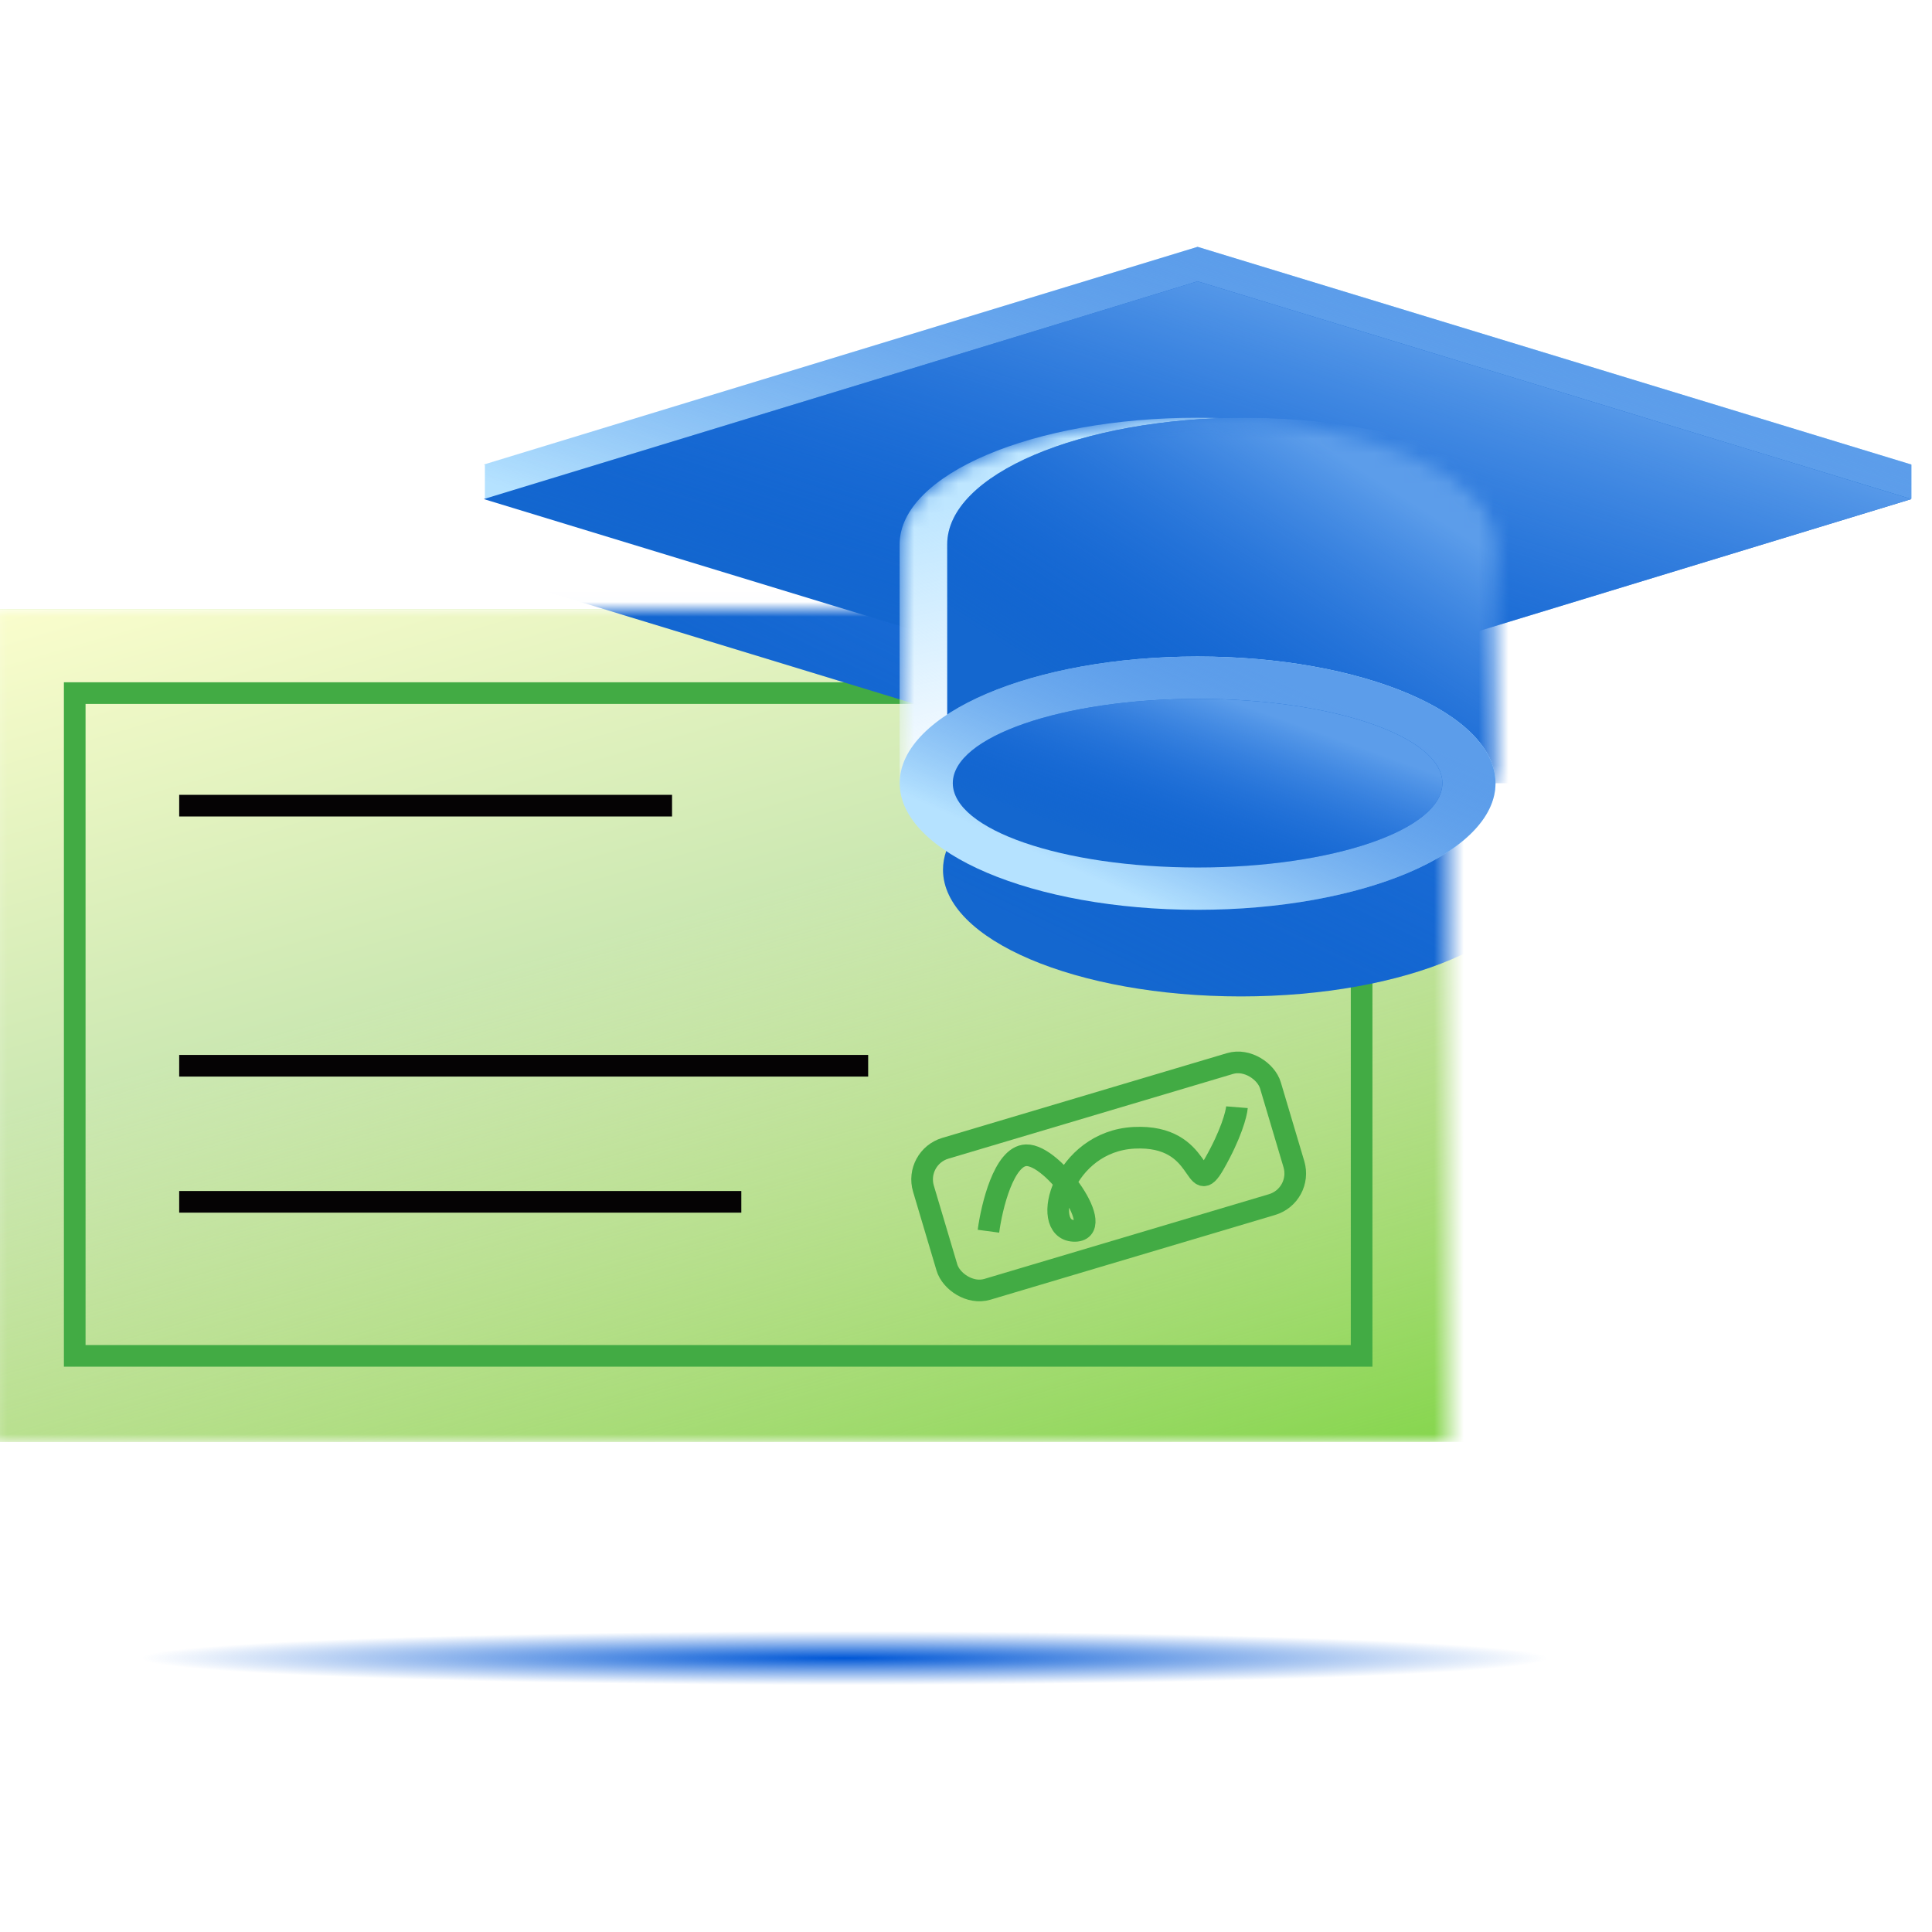 <svg width="130" height="130" viewBox="0 0 130 130" fill="none" xmlns="http://www.w3.org/2000/svg">
<g clip-path="url(#clip0_7664_6239)">
<g clip-path="url(#clip1_7664_6239)">
<g filter="url(#filter0_f_7664_6239)">
<ellipse cx="56.827" cy="111.572" rx="55.327" ry="1.811" fill="url(#paint0_radial_7664_6239)"/>
</g>
<mask id="mask0_7664_6239" style="mask-type:alpha" maskUnits="userSpaceOnUse" x="-1" y="40" width="99" height="58">
<rect x="-0.764" y="40.989" width="98.26" height="56.032" fill="white"/>
</mask>
<g mask="url(#mask0_7664_6239)">
<rect x="-10.707" y="40.989" width="118.144" height="56.032" fill="#7FD546"/>
<rect x="-10.707" y="40.989" width="118.144" height="56.032" fill="url(#paint1_linear_7664_6239)"/>
<rect x="5.028" y="46.637" width="86.592" height="44.596" stroke="#42AB44" stroke-width="1.457"/>
<path d="M12.057 54.211H45.221" stroke="#050304" stroke-width="1.457"/>
<path d="M12.057 71.712H58.417" stroke="#050304" stroke-width="1.457"/>
<path d="M12.057 80.868H49.882" stroke="#050304" stroke-width="1.457"/>
<g filter="url(#filter1_f_7664_6239)">
<path fill-rule="evenodd" clip-rule="evenodd" d="M83.497 22.436L131.529 37.086L131.526 37.087V39.378H131.431L131.529 39.408L106.747 46.968V58.525L103.543 58.525C103.543 63.231 94.568 67.047 83.497 67.047C72.426 67.047 63.452 63.231 63.452 58.525C63.452 56.821 64.629 55.233 66.656 53.901V48.923L35.465 39.408L35.563 39.378H35.541V37.11L35.465 37.086L83.497 22.436Z" fill="#1467CF"/>
<path fill-rule="evenodd" clip-rule="evenodd" d="M83.497 22.436L131.529 37.086L131.526 37.087V39.378H131.431L131.529 39.408L106.747 46.968V58.525L103.543 58.525C103.543 63.231 94.568 67.047 83.497 67.047C72.426 67.047 63.452 63.231 63.452 58.525C63.452 56.821 64.629 55.233 66.656 53.901V48.923L35.465 39.408L35.563 39.378H35.541V37.11L35.465 37.086L83.497 22.436Z" fill="url(#paint2_linear_7664_6239)"/>
</g>
<rect x="61.514" y="77.889" width="24.36" height="9.902" rx="2.185" transform="rotate(-16.577 61.514 77.889)" stroke="#42AB44" stroke-width="1.457"/>
<path d="M66.51 82.846C66.735 81.162 67.558 77.782 69.048 77.734C70.91 77.675 74.553 82.926 72.245 82.822C69.936 82.717 71.539 76.795 76.32 76.559C81.101 76.324 80.264 80.83 81.697 78.325C82.842 76.321 83.197 74.941 83.232 74.502" stroke="#42AB44" stroke-width="1.457"/>
</g>
<path fill-rule="evenodd" clip-rule="evenodd" d="M80.584 16.609L128.616 31.259L128.613 31.26V33.551H121.101L80.584 45.909L40.066 33.551H32.628V31.282L32.552 31.259L80.584 16.609Z" fill="#B5E2FF"/>
<path fill-rule="evenodd" clip-rule="evenodd" d="M80.584 16.609L128.616 31.259L128.613 31.26V33.551H121.101L80.584 45.909L40.066 33.551H32.628V31.282L32.552 31.259L80.584 16.609Z" fill="url(#paint3_linear_7664_6239)"/>
<path d="M128.616 33.581L80.584 18.931L32.552 33.581L80.584 48.233L128.616 33.581Z" fill="#1467CF"/>
<path d="M128.616 33.581L80.584 18.931L32.552 33.581L80.584 48.233L128.616 33.581Z" fill="url(#paint4_linear_7664_6239)"/>
<mask id="mask1_7664_6239" style="mask-type:alpha" maskUnits="userSpaceOnUse" x="60" y="28" width="41" height="25">
<path fill-rule="evenodd" clip-rule="evenodd" d="M100.627 36.63C100.627 31.923 91.652 28.108 80.582 28.108C69.511 28.108 60.536 31.923 60.536 36.63C60.536 36.63 60.536 36.63 60.536 36.63C60.536 36.631 60.536 36.632 60.536 36.634V52.697H100.627L100.627 36.63C100.627 36.63 100.627 36.63 100.627 36.63Z" fill="#B3B3B3"/>
</mask>
<g mask="url(#mask1_7664_6239)">
<path fill-rule="evenodd" clip-rule="evenodd" d="M100.627 36.63C100.627 31.923 91.652 28.108 80.582 28.108C69.511 28.108 60.536 31.923 60.536 36.63C60.536 36.63 60.536 36.63 60.536 36.63C60.536 36.631 60.536 36.632 60.536 36.634V52.697H100.627L100.627 36.63C100.627 36.63 100.627 36.63 100.627 36.63Z" fill="#BEE6FF"/>
<path fill-rule="evenodd" clip-rule="evenodd" d="M100.627 36.63C100.627 31.923 91.652 28.108 80.582 28.108C69.511 28.108 60.536 31.923 60.536 36.63C60.536 36.63 60.536 36.63 60.536 36.63C60.536 36.631 60.536 36.632 60.536 36.634V52.697H100.627L100.627 36.63C100.627 36.63 100.627 36.63 100.627 36.63Z" fill="url(#paint5_linear_7664_6239)"/>
<g filter="url(#filter2_f_7664_6239)">
<path fill-rule="evenodd" clip-rule="evenodd" d="M103.826 36.659C103.826 36.649 103.826 36.639 103.826 36.63C103.826 31.923 94.851 28.108 83.781 28.108C72.71 28.108 63.735 31.923 63.735 36.63C63.735 36.63 63.735 36.63 63.735 36.63H63.735V52.697H103.826V36.659Z" fill="#1467CF"/>
<path fill-rule="evenodd" clip-rule="evenodd" d="M103.826 36.659C103.826 36.649 103.826 36.639 103.826 36.63C103.826 31.923 94.851 28.108 83.781 28.108C72.71 28.108 63.735 31.923 63.735 36.63C63.735 36.63 63.735 36.63 63.735 36.63H63.735V52.697H103.826V36.659Z" fill="url(#paint6_linear_7664_6239)"/>
</g>
</g>
<path d="M80.584 61.219C91.654 61.219 100.629 57.404 100.629 52.697C100.629 47.991 91.654 44.176 80.584 44.176C69.513 44.176 60.538 47.991 60.538 52.697C60.538 57.404 69.513 61.219 80.584 61.219Z" fill="#B5E2FF"/>
<path d="M80.584 61.219C91.654 61.219 100.629 57.404 100.629 52.697C100.629 47.991 91.654 44.176 80.584 44.176C69.513 44.176 60.538 47.991 60.538 52.697C60.538 57.404 69.513 61.219 80.584 61.219Z" fill="url(#paint7_linear_7664_6239)"/>
<path d="M80.584 58.372C89.68 58.372 97.055 55.831 97.055 52.697C97.055 49.563 89.68 47.023 80.584 47.023C71.487 47.023 64.112 49.563 64.112 52.697C64.112 55.831 71.487 58.372 80.584 58.372Z" fill="#1467CF"/>
<path d="M80.584 58.372C89.68 58.372 97.055 55.831 97.055 52.697C97.055 49.563 89.68 47.023 80.584 47.023C71.487 47.023 64.112 49.563 64.112 52.697C64.112 55.831 71.487 58.372 80.584 58.372Z" fill="url(#paint8_linear_7664_6239)"/>
</g>
</g>
<defs>
<filter id="filter0_f_7664_6239" x="-2.125" y="106.136" width="117.904" height="10.872" filterUnits="userSpaceOnUse" color-interpolation-filters="sRGB">
<feFlood flood-opacity="0" result="BackgroundImageFix"/>
<feBlend mode="normal" in="SourceGraphic" in2="BackgroundImageFix" result="shape"/>
<feGaussianBlur stdDeviation="1.812" result="effect1_foregroundBlur_7664_6239"/>
</filter>
<filter id="filter1_f_7664_6239" x="28.18" y="15.152" width="110.634" height="59.179" filterUnits="userSpaceOnUse" color-interpolation-filters="sRGB">
<feFlood flood-opacity="0" result="BackgroundImageFix"/>
<feBlend mode="normal" in="SourceGraphic" in2="BackgroundImageFix" result="shape"/>
<feGaussianBlur stdDeviation="3.642" result="effect1_foregroundBlur_7664_6239"/>
</filter>
<filter id="filter2_f_7664_6239" x="57.907" y="22.28" width="51.747" height="36.245" filterUnits="userSpaceOnUse" color-interpolation-filters="sRGB">
<feFlood flood-opacity="0" result="BackgroundImageFix"/>
<feBlend mode="normal" in="SourceGraphic" in2="BackgroundImageFix" result="shape"/>
<feGaussianBlur stdDeviation="2.914" result="effect1_foregroundBlur_7664_6239"/>
</filter>
<radialGradient id="paint0_radial_7664_6239" cx="0" cy="0" r="1" gradientUnits="userSpaceOnUse" gradientTransform="translate(56.827 111.572) rotate(90) scale(1.811 47.416)">
<stop stop-color="#0057D6"/>
<stop offset="1" stop-color="#0057D6" stop-opacity="0"/>
</radialGradient>
<linearGradient id="paint1_linear_7664_6239" x1="-10.707" y1="40.989" x2="13.23" y2="124.141" gradientUnits="userSpaceOnUse">
<stop stop-color="#FEFFCF"/>
<stop offset="0.409" stop-color="#CCE8B2"/>
<stop offset="1" stop-color="#FFE7DA" stop-opacity="0"/>
</linearGradient>
<linearGradient id="paint2_linear_7664_6239" x1="128.655" y1="41.579" x2="109.176" y2="81.975" gradientUnits="userSpaceOnUse">
<stop stop-color="#5C9DEA"/>
<stop offset="1" stop-color="#0057D6" stop-opacity="0"/>
</linearGradient>
<linearGradient id="paint3_linear_7664_6239" x1="125.741" y1="29.181" x2="116.329" y2="58.902" gradientUnits="userSpaceOnUse">
<stop stop-color="#5C9DEA"/>
<stop offset="1" stop-color="#0057D6" stop-opacity="0"/>
</linearGradient>
<linearGradient id="paint4_linear_7664_6239" x1="125.742" y1="31.505" x2="116.328" y2="61.227" gradientUnits="userSpaceOnUse">
<stop stop-color="#5C9DEA"/>
<stop offset="1" stop-color="#0057D6" stop-opacity="0"/>
</linearGradient>
<linearGradient id="paint5_linear_7664_6239" x1="97.495" y1="43.479" x2="94.056" y2="27.428" gradientUnits="userSpaceOnUse">
<stop stop-color="#F4FAFF"/>
<stop offset="1" stop-color="#F4FAFF" stop-opacity="0"/>
</linearGradient>
<linearGradient id="paint6_linear_7664_6239" x1="102.626" y1="38.659" x2="90.191" y2="58.184" gradientUnits="userSpaceOnUse">
<stop stop-color="#5C9DEA"/>
<stop offset="1" stop-color="#0057D6" stop-opacity="0"/>
</linearGradient>
<linearGradient id="paint7_linear_7664_6239" x1="99.43" y1="51.489" x2="92.402" y2="67.409" gradientUnits="userSpaceOnUse">
<stop stop-color="#5C9DEA"/>
<stop offset="1" stop-color="#0057D6" stop-opacity="0"/>
</linearGradient>
<linearGradient id="paint8_linear_7664_6239" x1="96.069" y1="51.893" x2="92.052" y2="63.122" gradientUnits="userSpaceOnUse">
<stop stop-color="#5C9DEA"/>
<stop offset="1" stop-color="#0057D6" stop-opacity="0"/>
</linearGradient>
<clipPath id="clip0_7664_6239">
<rect width="130" height="130" fill="white"/>
</clipPath>
<clipPath id="clip1_7664_6239">
<rect width="174.829" height="101.983" fill="white" transform="translate(-30.45 14.598)"/>
</clipPath>
</defs>
</svg>

